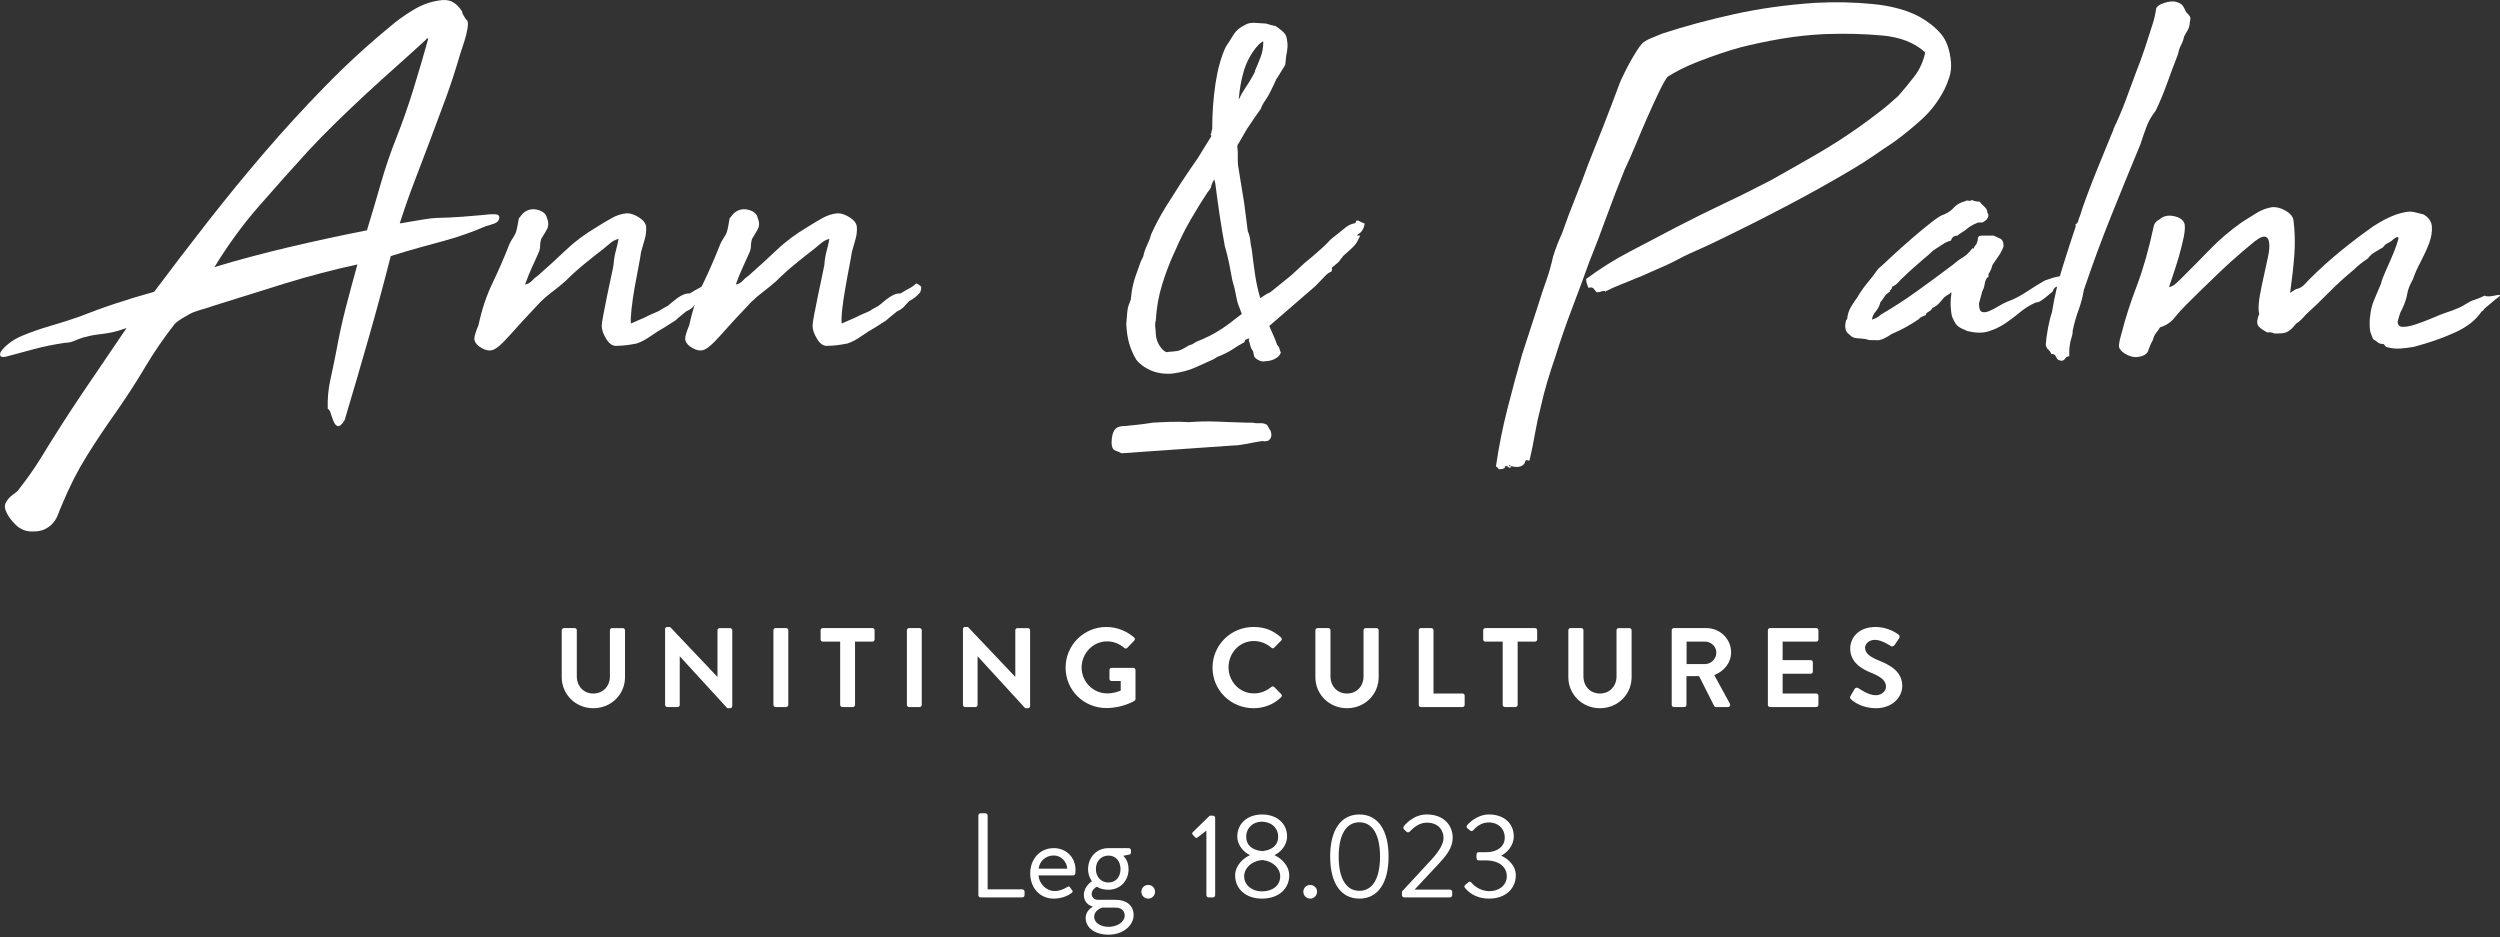 <?xml version="1.0" encoding="utf-8"?>
<!-- Generator: Adobe Illustrator 16.0.0, SVG Export Plug-In . SVG Version: 6.00 Build 0)  -->
<!DOCTYPE svg PUBLIC "-//W3C//DTD SVG 1.1//EN" "http://www.w3.org/Graphics/SVG/1.1/DTD/svg11.dtd">
<svg version="1.1" id="Capa_1" xmlns="http://www.w3.org/2000/svg" xmlns:xlink="http://www.w3.org/1999/xlink" x="0px" y="0px"
	 width="249.449px" height="93.543px" viewBox="0 0 249.449 93.543" enable-background="new 0 0 249.449 93.543"
	 xml:space="preserve">
<rect x="0" y="0" width="249.449" height="93.543" fill="#333333" stroke="none"/>
<g>
	<g>
		<g>
			<path fill="#FFFFFF" d="M39.885,22.295c1.236-0.207,2.059-0.345,2.485-0.418c0.421-0.068,0.8-0.114,1.135-0.128
				c0.334-0.019,0.797-0.038,1.401-0.05c0.597-0.02,1.67-0.103,3.218-0.241c0.53-0.072,0.953-0.095,1.269-0.081
				c0.317,0.021,0.458,0.149,0.423,0.396c-0.039,0.246-0.194,0.42-0.477,0.523c-0.281,0.106-0.565,0.193-0.843,0.265
				c-0.813,0.347-1.554,0.637-2.218,0.859c-0.671,0.235-1.357,0.443-2.061,0.634c-0.706,0.191-1.471,0.404-2.296,0.629
				c-0.829,0.229-1.807,0.515-2.929,0.866c-0.741,2.9-1.481,5.646-2.225,8.234c-0.736,2.586-1.529,5.294-2.375,8.13
				c-0.278,0.452-0.507,0.651-0.686,0.602c-0.181-0.052-0.318-0.21-0.425-0.475c-0.105-0.261-0.202-0.535-0.285-0.813
				c-0.089-0.28-0.187-0.415-0.292-0.415c-0.037-1.019,0.052-1.997,0.264-2.939c0.208-0.944,0.401-1.868,0.577-2.779
				c0.286-1.577,0.61-3.066,0.982-4.491c0.365-1.41,0.746-2.82,1.137-4.218c-2.43,0.527-4.833,1.157-7.214,1.89
				c-2.372,0.736-4.726,1.471-7.051,2.203c-0.286,0.103-0.721,0.249-1.32,0.419c-0.596,0.172-1,0.336-1.215,0.472
				c-0.134,0.07-0.364,0.203-0.685,0.393c-0.319,0.198-0.564,0.377-0.739,0.552c-1.089,1.393-2.069,2.82-2.932,4.27
				c-0.862,1.453-1.803,2.915-2.821,4.379c-1.093,1.539-2.102,3.042-3.018,4.515c-0.918,1.467-1.74,3.086-2.48,4.875
				c-0.139,0.313-0.275,0.633-0.394,0.972c-0.125,0.329-0.291,0.62-0.505,0.862c-0.209,0.24-0.475,0.442-0.793,0.604
				c-0.313,0.156-0.702,0.238-1.161,0.238c-0.705,0.033-1.298-0.197-1.793-0.686c-0.496-0.488-0.827-0.982-1.001-1.473
				c-0.071-0.24-0.071-0.451,0-0.625c0.068-0.176,0.175-0.338,0.314-0.502c0.145-0.157,0.298-0.293,0.473-0.422
				c0.177-0.12,0.313-0.23,0.425-0.334c0.388-0.492,0.773-1.008,1.164-1.547c0.385-0.542,0.756-1.094,1.107-1.656
				c1.337-2.201,2.735-4.387,4.197-6.559c1.461-2.164,2.931-4.328,4.41-6.498c-0.598,0.207-1.064,0.353-1.399,0.421
				c-0.336,0.072-0.635,0.123-0.899,0.154c-0.259,0.039-0.536,0.072-0.817,0.106c-0.28,0.035-0.685,0.126-1.213,0.266
				c-0.318,0.103-0.618,0.215-0.899,0.342C7.122,34.137,6.822,34.2,6.508,34.2c-1.165,0.176-2.157,0.375-2.985,0.601
				c-0.83,0.223-1.7,0.462-2.615,0.703c-0.458,0.146-0.738,0.157-0.841,0.04c-0.11-0.128-0.083-0.305,0.075-0.529
				c0.157-0.226,0.414-0.482,0.766-0.763c0.353-0.279,0.773-0.522,1.266-0.735c0.92-0.381,1.862-0.714,2.829-0.993
				c0.969-0.281,1.907-0.577,2.824-0.895c1.234-0.486,2.486-0.943,3.752-1.361c1.268-0.419,2.536-0.804,3.805-1.155
				c1.754-2.341,3.543-4.674,5.356-7.002c1.817-2.322,3.688-4.613,5.623-6.869c1.936-2.257,3.938-4.441,6-6.553
				c2.058-2.119,4.232-4.119,6.521-6.004c0.633-0.558,1.406-1.121,2.327-1.678c0.912-0.561,1.88-0.893,2.904-0.999
				c0.457-0.032,0.832,0.045,1.134,0.241c0.299,0.187,0.554,0.437,0.762,0.758c0.075,0.067,0.11,0.139,0.11,0.208
				c0,0.072,0.034,0.157,0.102,0.268c0.143,0.277,0.269,0.457,0.372,0.543c0.105,0.088,0.124,0.361,0.053,0.815
				c-0.07,0.42-0.175,0.846-0.318,1.288c-0.138,0.438-0.28,0.861-0.419,1.282c-0.426,1.463-0.89,2.898-1.399,4.301
				c-0.514,1.399-1.034,2.796-1.562,4.195c-0.526,1.402-1.055,2.788-1.583,4.167C40.833,19.455,40.344,20.862,39.885,22.295z
				 M39.57,13.696c0.597-1.502,1.158-3.113,1.69-4.827c0.528-1.705,1.019-3.389,1.476-5.035h-0.049
				c-0.105,0-0.164,0.037-0.164,0.105c-0.912,0.841-1.884,1.715-2.903,2.627C38.6,7.473,37.574,8.4,36.557,9.339
				c-1.02,0.945-2.024,1.902-3.013,2.865c-0.982,0.958-1.896,1.895-2.744,2.804c-1.656,1.815-3.301,3.66-4.938,5.534
				c-1.637,1.869-3.126,3.905-4.463,6.109c2.289-0.7,4.773-1.361,7.447-1.993c2.675-0.633,5.268-1.187,7.768-1.677
				c0.491-1.613,0.958-3.183,1.398-4.723C38.451,16.722,38.971,15.199,39.57,13.696z"/>
			<path fill="#FFFFFF" d="M52.388,28.389c0.259-0.039,0.484-0.159,0.669-0.357c0.186-0.207,0.394-0.384,0.618-0.532
				c0.968-0.852,1.903-1.704,2.792-2.553c0.897-0.853,1.941-1.626,3.135-2.332c0.407-0.258,0.876-0.537,1.4-0.834
				c0.518-0.298,1.039-0.459,1.562-0.5c0.376,0,0.776,0.144,1.203,0.419c0.429,0.276,0.662,0.584,0.703,0.916
				c0.029,0.407-0.011,0.834-0.146,1.274c-0.128,0.446-0.251,0.868-0.364,1.278c-0.037,0.298-0.119,0.779-0.248,1.446
				c-0.133,0.667-0.261,1.364-0.396,2.111c-0.125,0.738-0.23,1.439-0.304,2.107c-0.072,0.669-0.092,1.152-0.058,1.447
				c0.335-0.148,0.636-0.279,0.897-0.39c0.256-0.107,0.577-0.257,0.948-0.444c0.409-0.184,0.664-0.296,0.757-0.332
				c0.09-0.042,0.156-0.064,0.194-0.086c0.039-0.016,0.092-0.055,0.17-0.111c0.072-0.052,0.317-0.194,0.727-0.412
				c0.256-0.227,0.522-0.435,0.784-0.641c0.256-0.203,0.519-0.363,0.78-0.471c0.146-0.078,0.354-0.113,0.614-0.113
				c0.297-0.186,0.59-0.351,0.868-0.499c0.28-0.146,0.516-0.31,0.699-0.503c0.337,0.151,0.506,0.29,0.506,0.422
				c0,0.127-0.037,0.285-0.115,0.467c-0.263,0.334-0.631,0.634-1.117,0.892c-0.226,0.259-0.412,0.464-0.559,0.613
				c-0.147,0.143-0.359,0.276-0.62,0.385c-0.407,0.332-0.666,0.547-0.777,0.635c-0.11,0.099-0.197,0.166-0.25,0.225
				c-0.057,0.057-0.153,0.124-0.282,0.194c-0.132,0.078-0.423,0.264-0.869,0.554c-0.408,0.222-0.867,0.514-1.369,0.863
				c-0.505,0.357-0.982,0.606-1.424,0.751c-0.377,0.069-0.72,0.131-1.034,0.167c-0.32,0.037-0.611,0.056-0.872,0.056
				c-0.409,0.068-0.771-0.14-1.09-0.639c-0.318-0.502-0.479-0.953-0.479-1.36c0-0.185,0.061-0.567,0.172-1.144
				c0.108-0.57,0.233-1.182,0.362-1.83c0.131-0.646,0.263-1.264,0.39-1.858c0.137-0.593,0.215-1,0.253-1.223
				c0.035-0.521,0.111-0.979,0.224-1.387c0.114-0.409,0.203-0.814,0.282-1.226c-0.303,0.077-0.561,0.208-0.786,0.391
				c-0.225,0.184-0.447,0.373-0.671,0.559c-0.67,0.519-1.321,1.034-1.961,1.555c-0.628,0.516-1.264,1.088-1.897,1.717
				c-0.375,0.336-0.783,0.67-1.228,1.005c-0.448,0.332-0.88,0.699-1.288,1.105c-1.266,1.336-2.292,2.45-3.076,3.336
				c-0.781,0.889-1.358,1.364-1.732,1.441c-0.3,0.075-0.644,0-1.035-0.222c-0.39-0.22-0.625-0.482-0.702-0.777
				c-0.037-0.148-0.009-0.365,0.084-0.664c0.093-0.299,0.198-0.572,0.312-0.836c0.33-1.553,0.799-2.951,1.397-4.189
				c0.596-1.243,1.156-2.528,1.676-3.858c0.074-0.185,0.186-0.389,0.337-0.613c0.145-0.221,0.259-0.426,0.334-0.615
				c0.076-0.255,0.13-0.506,0.169-0.746c0.038-0.243,0.074-0.452,0.114-0.64c0.072-0.071,0.154-0.175,0.25-0.304
				c0.093-0.131,0.196-0.229,0.308-0.304c0.404-0.296,0.865-0.372,1.366-0.226c0.507,0.151,0.796,0.409,0.871,0.777
				c0.187,0.447,0.187,0.836,0,1.169c-0.185,0.329-0.374,0.65-0.562,0.939c-0.075,0.228-0.11,0.446-0.11,0.667
				c0,0.226-0.038,0.436-0.113,0.615c-0.224,0.516-0.455,1.037-0.699,1.554C52.843,27.188,52.612,27.762,52.388,28.389z"/>
			<path fill="#FFFFFF" d="M73.418,28.389c0.256-0.039,0.481-0.159,0.668-0.357c0.185-0.207,0.393-0.384,0.615-0.532
				c0.968-0.852,1.902-1.704,2.797-2.553c0.894-0.853,1.936-1.626,3.134-2.332c0.409-0.258,0.871-0.537,1.394-0.834
				c0.523-0.297,1.047-0.459,1.569-0.5c0.37,0,0.771,0.144,1.202,0.419c0.427,0.276,0.658,0.584,0.696,0.916
				c0.035,0.407-0.008,0.834-0.139,1.274c-0.13,0.446-0.25,0.868-0.361,1.278c-0.04,0.298-0.123,0.779-0.256,1.446
				c-0.129,0.667-0.26,1.364-0.386,2.111c-0.136,0.738-0.236,1.439-0.311,2.107c-0.075,0.669-0.092,1.152-0.056,1.447
				c0.337-0.148,0.631-0.279,0.894-0.39c0.263-0.107,0.577-0.257,0.952-0.444c0.409-0.184,0.661-0.296,0.758-0.332
				c0.09-0.042,0.153-0.064,0.191-0.086c0.037-0.016,0.093-0.055,0.167-0.111c0.077-0.052,0.317-0.194,0.729-0.412
				c0.263-0.227,0.521-0.435,0.785-0.641c0.259-0.203,0.521-0.363,0.784-0.471c0.144-0.078,0.354-0.113,0.614-0.113
				c0.297-0.186,0.584-0.351,0.865-0.499c0.279-0.146,0.512-0.31,0.7-0.503c0.339,0.151,0.501,0.29,0.501,0.422
				c0,0.127-0.032,0.285-0.11,0.467c-0.258,0.334-0.631,0.634-1.117,0.892c-0.226,0.259-0.411,0.464-0.561,0.613
				c-0.15,0.143-0.352,0.276-0.613,0.385c-0.408,0.332-0.672,0.547-0.782,0.635c-0.114,0.099-0.2,0.166-0.254,0.225
				c-0.058,0.057-0.148,0.124-0.282,0.194c-0.127,0.078-0.415,0.264-0.865,0.554c-0.411,0.222-0.867,0.514-1.371,0.863
				c-0.501,0.357-0.975,0.606-1.425,0.751c-0.374,0.069-0.719,0.131-1.03,0.167c-0.32,0.037-0.609,0.056-0.869,0.056
				c-0.412,0.068-0.777-0.14-1.087-0.639c-0.32-0.502-0.479-0.953-0.479-1.36c0-0.185,0.055-0.567,0.167-1.144
				c0.112-0.57,0.232-1.182,0.365-1.83c0.132-0.646,0.257-1.264,0.391-1.858c0.125-0.593,0.213-1,0.254-1.223
				c0.032-0.521,0.108-0.979,0.222-1.387c0.111-0.409,0.202-0.814,0.278-1.226c-0.298,0.077-0.561,0.208-0.779,0.391
				c-0.224,0.184-0.454,0.373-0.674,0.559c-0.667,0.519-1.326,1.034-1.955,1.555c-0.638,0.516-1.271,1.088-1.903,1.717
				c-0.378,0.336-0.785,0.67-1.23,1.005c-0.445,0.332-0.873,0.699-1.285,1.105c-1.271,1.336-2.297,2.45-3.076,3.336
				c-0.787,0.889-1.364,1.364-1.736,1.441c-0.295,0.075-0.639,0-1.033-0.222c-0.395-0.22-0.624-0.482-0.702-0.777
				c-0.037-0.148-0.008-0.365,0.084-0.664c0.094-0.298,0.196-0.572,0.309-0.836c0.336-1.553,0.8-2.951,1.398-4.189
				c0.598-1.243,1.154-2.528,1.68-3.858c0.071-0.185,0.181-0.389,0.332-0.613c0.153-0.221,0.26-0.426,0.337-0.615
				c0.071-0.255,0.132-0.506,0.167-0.746c0.037-0.243,0.074-0.452,0.111-0.64c0.072-0.071,0.159-0.175,0.251-0.304
				c0.093-0.131,0.196-0.229,0.309-0.304c0.411-0.296,0.865-0.372,1.371-0.226c0.506,0.151,0.792,0.409,0.865,0.777
				c0.191,0.447,0.191,0.836,0,1.169c-0.188,0.329-0.372,0.65-0.557,0.939c-0.075,0.228-0.111,0.446-0.111,0.667
				c0,0.226-0.04,0.436-0.113,0.615c-0.224,0.516-0.461,1.037-0.7,1.554C73.87,27.188,73.64,27.762,73.418,28.389z"/>
			<path fill="#FFFFFF" d="M126.648,32.524c0.136,0.329,0.26,0.617,0.375,0.863c0.115,0.246,0.242,0.553,0.375,0.918
				c0,0.063,0.063,0.162,0.199,0.297l0.203,0.592c-0.104,0.263-0.303,0.47-0.603,0.619c-0.298,0.147-0.597,0.222-0.896,0.222
				c-0.233,0.067-0.474,0.035-0.725-0.099c-0.248-0.127-0.41-0.28-0.476-0.449h0.049c-0.034-0.031-0.058-0.103-0.073-0.216
				c-0.02-0.121-0.041-0.207-0.073-0.275c-0.134-0.162-0.217-0.339-0.247-0.52c-0.034-0.18-0.09-0.351-0.155-0.519l0.05-0.203
				c-0.131,0.037-0.224,0.069-0.273,0.104c-0.052,0.036-0.091,0.045-0.131,0.045l-0.091,0.247c-0.437,0.235-0.834,0.472-1.197,0.724
				c-0.369,0.241-0.884,0.501-1.551,0.765l-0.296,0.196c-0.602,0.267-1.206,0.542-1.824,0.822c-0.617,0.277-1.369,0.484-2.27,0.614
				c-0.797,0.068-1.512-0.031-2.144-0.292c-0.631-0.267-1.131-0.628-1.497-1.089c-0.297-0.496-0.533-1.028-0.7-1.585
				c-0.162-0.56-0.262-1.22-0.299-1.982c0.037-0.463,0.068-0.863,0.103-1.213c0.034-0.348,0.112-0.654,0.246-0.921
				c0-0.064,0.018-0.121,0.05-0.169c0.032-0.049,0.054-0.09,0.054-0.125l0.097-0.836c0.098-0.569,0.221-1.063,0.372-1.49
				c0.152-0.426,0.323-0.924,0.528-1.482l0.245-0.496c0.069-0.368,0.196-0.741,0.377-1.117c0.185-0.378,0.325-0.751,0.423-1.118
				c0.432-0.953,0.908-1.848,1.421-2.674c0.516-0.822,1.036-1.647,1.57-2.473l0.798-1.191l0.853-1.241l1.346-2.177
				c0-0.066-0.019-0.115-0.053-0.147c-0.033-0.033-0.015-0.081,0.053-0.148c0-0.1,0.013-0.187,0.045-0.273
				c0.033-0.085,0.05-0.158,0.05-0.228c0-1.517,0.108-3,0.324-4.453c0.22-1.452,0.559-2.674,1.024-3.668
				c0.266-0.4,0.525-0.797,0.771-1.21c0.255-0.416,0.626-0.738,1.126-0.967c0.23-0.164,0.556-0.24,0.972-0.229
				c0.414,0.026,0.811,0.044,1.174,0.077c0.199,0.066,0.363,0.119,0.498,0.152c0.131,0.032,0.282,0.066,0.447,0.099
				c0.202,0.13,0.424,0.305,0.674,0.516c0.254,0.218,0.395,0.456,0.428,0.722c0.063,0.298,0.088,0.584,0.07,0.865
				c-0.016,0.285-0.059,0.553-0.123,0.82l-0.098,0.942l-0.85,1.383V7.802c-0.47,1.058-0.824,1.756-1.069,2.104
				c-0.253,0.348-0.427,0.673-0.528,0.964l-0.599,0.847l-0.798,1.187l-0.798,1.384c-0.066,0.069-0.095,0.122-0.095,0.152
				c0,0.032-0.022,0.084-0.055,0.145l0.055,0.554c0,0.288,0,0.59,0,0.886c0,0.298,0.029,0.598,0.095,0.897l0.553,3.413l0.348,2.724
				c0.133,0.295,0.218,0.61,0.252,0.943c0.03,0.327,0.08,0.625,0.145,0.894c0.102,0.851,0.211,1.681,0.327,2.473
				c0.112,0.789,0.291,1.587,0.521,2.379l0.701-0.451c0.034,0,0.071-0.013,0.124-0.049c0.053-0.028,0.089-0.048,0.126-0.048
				l0.247-0.196l1.898-1.537l1.344-1.239c0.363-0.296,0.742-0.606,1.123-0.942c0.381-0.324,0.754-0.674,1.125-1.035
				c0.164-0.203,0.359-0.39,0.598-0.571c0.229-0.183,0.432-0.342,0.598-0.471c0.2-0.167,0.424-0.353,0.672-0.545
				c0.252-0.198,0.559-0.332,0.92-0.397c0.037-0.035,0.062-0.092,0.08-0.174c0.014-0.08,0.039-0.103,0.072-0.07
				c0.066-0.032,0.161-0.019,0.275,0.05c0.117,0.065,0.293,0.148,0.525,0.243c-0.104,0.535-0.316,0.879-0.648,1.04l-0.102,0.102
				v0.052h0.301l-0.353,0.69c-0.128,0.201-0.315,0.403-0.547,0.62c-0.231,0.214-0.5,0.456-0.8,0.717l-0.449,0.596l-0.646,0.545
				c-0.065,0.066-0.065,0.135,0,0.198c0,0.034-0.011,0.05-0.022,0.05c-0.021,0-0.03,0.016-0.03,0.052v0.095l-0.299,0.152
				l-0.245,0.196l-1.101,1.138L126.648,32.524z M120.512,19.15c-0.565,0.856-1.131,1.771-1.696,2.746
				c-0.566,0.973-1.094,2.039-1.593,3.197c-0.47,0.992-0.884,2.071-1.249,3.242c-0.367,1.174-0.583,2.389-0.648,3.642
				c-0.069,0.196-0.081,0.439-0.051,0.715c0.034,0.279,0.051,0.505,0.051,0.67c0.033,0.394,0.147,0.765,0.348,1.091
				c0.203,0.332,0.432,0.563,0.697,0.689c0.165-0.03,0.392-0.051,0.677-0.07c0.278-0.017,0.505-0.057,0.674-0.125
				c0.163-0.069,0.287-0.121,0.372-0.172c0.083-0.048,0.156-0.09,0.223-0.124l0.253-0.149h-0.052l0.448-0.151l0.399-0.244
				c0.896-0.363,1.639-0.726,2.22-1.094c0.585-0.363,1.16-0.777,1.723-1.235l0.599-0.451l-0.201-0.543
				c-0.167-0.365-0.292-0.792-0.371-1.288c-0.089-0.494-0.208-1.009-0.374-1.533c-0.103-0.565-0.21-1.137-0.326-1.712
				c-0.119-0.577-0.259-1.148-0.424-1.707c-0.204-1.089-0.375-2.136-0.525-3.144c-0.147-1.011-0.292-2.041-0.423-3.097l-0.102-0.396
				c-0.166,0.232-0.283,0.513-0.349,0.84l-0.202,0.301L120.512,19.15z M123.604,9.935c0.204-0.432,0.426-0.827,0.676-1.194
				c0.246-0.363,0.477-0.719,0.671-1.088l0.301-0.544h-0.051c0.201-0.46,0.391-0.921,0.572-1.388
				c0.186-0.463,0.277-0.994,0.277-1.583c-0.063,0-0.135,0.029-0.197,0.096c-0.067,0.066-0.139,0.121-0.201,0.152l-0.352,0.396
				c-0.568,0.729-0.975,1.528-1.221,2.401C123.829,8.06,123.671,8.973,123.604,9.935z"/>
			<path fill="#FFFFFF" d="M159.329,29.164c-0.112-0.106-0.216-0.231-0.31-0.358c-0.09-0.13-0.271-0.158-0.529-0.083
				c-0.043-0.109-0.086-0.244-0.143-0.391c-0.053-0.147-0.082-0.312-0.082-0.497c1.344-1.001,2.786-1.911,4.334-2.722
				c1.545-0.815,3.104-1.632,4.662-2.445c1.571-0.811,3.137-1.595,4.703-2.333c1.566-0.736,3.128-1.516,4.698-2.331
				c1.526-0.855,3.028-1.7,4.501-2.558c1.473-0.846,2.917-1.77,4.333-2.773c0.677-0.479,1.333-0.968,1.985-1.472
				c0.654-0.495,1.297-1.046,1.935-1.635c0.556-0.63,1.095-1.288,1.62-1.971c0.52-0.685,0.874-1.471,1.061-2.363
				c-1.045-0.962-2.479-1.531-4.305-1.692c-1.827-0.164-3.747-0.211-5.762-0.136c-1.452,0.072-2.889,0.227-4.303,0.466
				c-1.42,0.241-2.783,0.532-4.082,0.862c-0.676,0.185-1.365,0.398-2.074,0.639c-0.706,0.244-1.396,0.493-2.068,0.752
				c-0.67,0.257-1.275,0.525-1.814,0.8c-0.545,0.281-0.981,0.528-1.314,0.749c-0.223,0.3-0.512,0.817-0.87,1.563
				c-0.351,0.737-0.728,1.552-1.118,2.439c-0.393,0.885-0.779,1.803-1.173,2.75c-0.392,0.939-0.753,1.766-1.091,2.466
				c-0.635,1.557-1.227,3.106-1.792,4.644c-0.554,1.534-1.151,3.102-1.787,4.688c-0.556,1.559-1.127,3.089-1.706,4.608
				c-0.58,1.522-1.13,3.11-1.65,4.779c-0.293,0.846-0.564,1.68-0.806,2.497c-0.245,0.816-0.46,1.648-0.646,2.495
				c-0.223,0.854-0.409,1.717-0.561,2.583c-0.146,0.871-0.335,1.784-0.558,2.75c-0.073,0.037-0.142,0.037-0.196,0
				c-0.061-0.039-0.122-0.039-0.199,0c-0.076,0.369-0.3,0.579-0.67,0.641c-0.369,0.049-0.709-0.009-1.006-0.196
				c0,0.112,0.096,0.167,0.279,0.167c-0.11,0.146-0.223,0.167-0.335,0.054c-0.108-0.109-0.224-0.128-0.333-0.054
				c-0.075,0.074-0.075,0.089,0,0.054c0.07-0.034,0.07-0.017,0,0.057c-0.075,0.112-0.285,0.164-0.615,0.164
				c-0.077-0.146-0.171-0.237-0.281-0.275c0.295-2.001,0.678-3.916,1.147-5.747c0.462-1.833,0.958-3.66,1.479-5.47l1.569-4.829
				c0.259-0.855,0.531-1.667,0.812-2.449c0.275-0.773,0.51-1.589,0.694-2.441c0.114-0.368,0.246-0.752,0.394-1.14
				c0.149-0.389,0.317-0.784,0.504-1.194c0.412-1.182,0.852-2.348,1.313-3.497c0.463-1.145,0.9-2.293,1.315-3.442
				c0.521-1.298,1.042-2.609,1.565-3.94c0.521-1.335,1.041-2.703,1.563-4.109c0.073-0.184,0.202-0.474,0.396-0.863
				c0.182-0.386,0.387-0.785,0.611-1.196c0.229-0.401,0.449-0.78,0.675-1.133c0.22-0.353,0.406-0.605,0.554-0.752
				c0.188-0.185,0.477-0.359,0.869-0.525c0.396-0.166,0.773-0.327,1.147-0.471c2.276-0.741,4.674-1.392,7.211-1.946
				c2.536-0.557,5.202-0.926,8.001-1.115c1.973-0.107,3.9-0.072,5.787,0.116c1.882,0.185,3.438,0.614,4.671,1.28
				c0.856,0.478,1.563,1.043,2.125,1.694c0.558,0.646,0.897,1.596,1.005,2.854c0.039,0.524-0.015,1.006-0.167,1.475
				c-0.151,0.459-0.315,0.877-0.502,1.248c-0.599,1.152-1.334,2.119-2.21,2.917c-0.875,0.799-1.816,1.565-2.824,2.305
				c-0.672,0.44-1.341,0.894-2.014,1.361c-0.672,0.457-1.379,0.914-2.127,1.354c-2.122,1.26-4.313,2.485-6.571,3.665
				c-2.252,1.187-4.5,2.316-6.735,3.393c-0.75,0.371-1.52,0.729-2.323,1.083c-0.802,0.347-1.571,0.726-2.322,1.134
				c-0.373,0.187-0.751,0.362-1.146,0.528c-0.393,0.167-0.793,0.347-1.203,0.529c-0.187,0.075-0.37,0.155-0.562,0.249
				c-0.184,0.096-0.39,0.176-0.612,0.246c-0.521,0.227-1.043,0.438-1.563,0.643s-1.043,0.434-1.565,0.697l-0.055,0.106v-0.106
				c-0.113-0.038-0.244-0.032-0.393,0.03C159.63,29.139,159.479,29.164,159.329,29.164z"/>
			<path fill="#FFFFFF" d="M204.01,28c1.081-0.409,1.729-0.529,1.928-0.362c0.205,0.168,0.103,0.414-0.31,0.75
				c-0.11,0.105-0.251,0.186-0.415,0.225c-0.173,0.034-0.307,0.203-0.421,0.496c-0.558,0.48-0.953,0.785-1.175,0.917
				c-0.227,0.128-0.374,0.174-0.444,0.136c-0.599,0.261-1.139,0.596-1.627,1.002c-0.485,0.407-0.978,0.778-1.476,1.112
				c-0.502,0.336-1.047,0.59-1.625,0.776c-0.578,0.188-1.26,0.188-2.043,0c-0.074,0-0.158-0.027-0.252-0.086
				c-0.092-0.051-0.191-0.1-0.309-0.138c-0.332-0.146-0.564-0.324-0.701-0.522c-0.125-0.206-0.248-0.437-0.358-0.699
				c-0.077-0.292-0.123-0.651-0.146-1.077c-0.015-0.429,0.014-0.867,0.086-1.305c-0.072-0.041-0.119-0.031-0.141,0.026
				c-0.02,0.055-0.045,0.079-0.081,0.079c-0.077,0.039-0.151,0.09-0.228,0.144c-0.078,0.052-0.164,0.116-0.279,0.189
				c-0.182,0.229-0.36,0.431-0.529,0.612c-0.165,0.185-0.382,0.332-0.64,0.444c-0.081,0.149-0.181,0.265-0.31,0.334
				c-0.133,0.076-0.234,0.148-0.312,0.225c-0.037,0-0.045,0.023-0.027,0.077c0.021,0.061,0.013,0.087-0.028,0.087
				c-0.076,0.041-0.187,0.083-0.336,0.139c-0.146,0.053-0.261,0.141-0.336,0.25c-0.855,0.587-1.769,1.095-2.735,1.498
				c-0.263,0.181-0.534,0.345-0.812,0.473c-0.283,0.131-0.553,0.176-0.812,0.138c-0.188,0-0.345,0-0.478,0
				c-0.125,0-0.285-0.037-0.476-0.107c-0.3-0.041-0.593-0.072-0.894-0.087c-0.297-0.016-0.541-0.141-0.729-0.363
				c-0.407-0.252-0.521-0.737-0.335-1.439c0-0.037,0.021-0.056,0.057-0.056c0.04,0,0.055-0.034,0.055-0.107
				c0.039-0.41,0.156-0.789,0.365-1.14c0.211-0.354,0.42-0.681,0.645-0.977c0.298-0.518,0.636-0.996,1.006-1.441
				c0.372-0.44,0.727-0.905,1.061-1.388c0.303-0.257,0.767-0.683,1.398-1.277c0.639-0.593,1.309-1.196,2.016-1.803
				c0.709-0.615,1.359-1.147,1.959-1.611c0.594-0.464,1.006-0.714,1.227-0.75c0.408-0.186,0.738-0.415,0.982-0.698
				c0.235-0.274,0.621-0.487,1.146-0.636c0.034,0,0.056-0.01,0.056-0.027c0-0.021,0.018-0.029,0.055-0.029
				c0.074,0,0.158,0.009,0.254,0.029c0.092,0.017,0.175-0.006,0.25-0.083c0.224,0.109,0.482,0.166,0.787,0.166
				c0.145,0.185,0.313,0.36,0.5,0.53c0.185,0.164,0.274,0.36,0.274,0.581c0.117,0.107,0.136,0.257,0.063,0.444
				c-0.077,0.188-0.192,0.314-0.338,0.389c-0.112,0.112-0.244,0.16-0.388,0.142c-0.155-0.022-0.304,0.006-0.452,0.083
				c-0.375,0.146-0.726,0.366-1.063,0.663l-0.676,0.448l-0.104,0.109c-0.114,0-0.235,0.026-0.364,0.081
				c-0.135,0.057-0.238,0.196-0.312,0.42c-0.298,0.073-0.595,0.209-0.892,0.417c-0.299,0.201-0.6,0.397-0.894,0.582
				c-0.188,0.184-0.358,0.343-0.505,0.469c-0.148,0.132-0.316,0.267-0.5,0.418c-0.303,0.26-0.618,0.537-0.951,0.833
				c-0.339,0.293-0.656,0.593-0.955,0.889c-0.188,0.151-0.363,0.326-0.529,0.529c-0.17,0.199-0.387,0.354-0.646,0.474
				c0,0.146-0.076,0.274-0.223,0.382v0.062v0.052c-0.225,0.115-0.397,0.272-0.528,0.473c-0.132,0.204-0.269,0.397-0.42,0.581
				c-0.075,0.339-0.228,0.632-0.447,0.891c-0.224,0.262-0.358,0.539-0.394,0.833c0.373-0.107,0.674-0.28,0.896-0.501
				c1.264-0.74,2.477-1.525,3.633-2.36c1.155-0.83,2.353-1.709,3.58-2.638c0.336-0.294,0.664-0.536,0.98-0.719
				c0.314-0.188,0.621-0.481,0.924-0.888h0.166v-0.057c0.041-0.112,0.092-0.203,0.169-0.277c0.073-0.072,0.131-0.185,0.166-0.333
				c0.037-0.074,0.056-0.166,0.056-0.282c0-0.109,0.038-0.197,0.115-0.272c0.109-0.035,0.24-0.057,0.385-0.057
				c0.15,0,0.264,0,0.338,0h0.728c0.147,0.075,0.354,0.166,0.616,0.277c0.258,0.108,0.388,0.371,0.388,0.775
				c-0.108,0.336-0.269,0.647-0.474,0.945c-0.205,0.296-0.418,0.615-0.644,0.944c-0.073,0.333-0.204,0.63-0.391,0.892v0.275
				c-0.147,0.072-0.263,0.241-0.337,0.501c-0.038,0.185-0.066,0.33-0.084,0.444c-0.019,0.109-0.082,0.277-0.196,0.5l-0.33,1.217
				c0,0.483,0.091,0.763,0.282,0.836c0.18,0.071,0.412,0.053,0.695-0.058c0.274-0.109,0.584-0.268,0.92-0.471
				c0.336-0.202,0.633-0.365,0.892-0.472c0.638-0.219,1.288-0.555,1.963-1C202.893,28.667,203.486,28.298,204.01,28z"/>
			<path fill="#FFFFFF" d="M218.104,1.177c0.186,0.188,0.313,0.332,0.391,0.446c0.079,0.111,0.079,0.316,0,0.611
				c0,0.262-0.071,0.507-0.196,0.751c-0.131,0.241-0.25,0.452-0.364,0.638c-0.072,0.331-0.173,0.619-0.306,0.861
				c-0.132,0.242-0.233,0.544-0.306,0.916c-0.375,0.963-0.739,1.935-1.092,2.917c-0.352,0.979-0.737,1.896-1.146,2.745
				c-0.412,0.521-0.719,1.055-0.917,1.611c-0.211,0.555-0.407,1.129-0.597,1.721c-0.967,2.33-1.938,4.703-2.903,7.111
				c-0.969,2.403-1.882,4.882-2.744,7.434c-0.108,0.67-0.288,1.335-0.528,2.004c-0.246,0.663-0.439,1.35-0.584,2.052
				c0,0.26-0.041,0.487-0.112,0.667c-0.19,0.593-0.261,1.223-0.226,1.889c-0.189,0-0.314,0.063-0.388,0.195
				c-0.079,0.126-0.188,0.215-0.338,0.25c-0.302,0-0.496-0.125-0.587-0.363c-0.092-0.239-0.25-0.343-0.477-0.303
				c-0.074-0.188-0.181-0.336-0.306-0.445c-0.137-0.11-0.215-0.28-0.253-0.498c0.038-0.519,0.111-1.073,0.225-1.668
				c0.11-0.59,0.239-1.112,0.392-1.555c0.256-1.594,0.616-3.1,1.063-4.524c0.444-1.426,0.896-2.809,1.338-4.136
				c-0.035,0-0.07,0.017-0.109,0.055l0.056-0.055v-0.115c0.147-0.075,0.243-0.189,0.281-0.358c0.032-0.166,0.093-0.322,0.162-0.472
				c0.153-0.517,0.377-1.176,0.676-1.971c0.295-0.799,0.615-1.614,0.946-2.445c0.34-0.834,0.664-1.639,0.986-2.413
				c0.313-0.78,0.563-1.387,0.754-1.836v-0.055c0.445-0.923,0.846-1.868,1.203-2.83c0.351-0.964,0.715-1.943,1.092-2.945
				c0.295-0.736,0.574-1.509,0.838-2.3c0.259-0.798,0.502-1.542,0.725-2.252c0.184-0.555,0.314-1.109,0.389-1.666
				c0.075-0.22,0.35-0.404,0.812-0.558c0.468-0.142,0.848-0.182,1.147-0.107c0.299,0.076,0.512,0.184,0.643,0.334
				C217.868,0.66,217.992,0.88,218.104,1.177z"/>
			<path fill="#FFFFFF" d="M247.909,29.498c0.149,0.073,0.354,0.092,0.616,0.058c0.26-0.035,0.477-0.072,0.641-0.113
				c0.167-0.033,0.266-0.022,0.282,0.031c0.016,0.052-0.144,0.189-0.479,0.417c-0.22,0.182-0.408,0.341-0.555,0.471
				c-0.15,0.129-0.337,0.283-0.557,0.468c0,0.039-0.041,0.094-0.115,0.169c-0.035,0.039-0.078,0.054-0.112,0.054
				c-0.558,0.853-1.444,1.56-2.653,2.113c-1.215,0.551-2.584,1.034-4.113,1.439c-0.409,0.079-0.858,0.133-1.34,0.17
				c-0.486,0.035-0.971-0.015-1.457-0.17l-0.223-0.277c-0.258,0-0.46-0.053-0.587-0.165c-0.13-0.113-0.29-0.223-0.474-0.33
				c-0.077-0.188-0.154-0.381-0.225-0.583c-0.076-0.205-0.113-0.471-0.113-0.809c0-0.07,0-0.201,0-0.386
				c0-0.186,0.02-0.37,0.055-0.556c0.04-0.515,0.168-1.049,0.393-1.582c0.229-0.536,0.453-1.066,0.67-1.585
				c0.078-0.332,0.256-0.803,0.533-1.415c0.281-0.614,0.532-1.194,0.76-1.751c0.218-0.555,0.365-0.977,0.441-1.278
				c0.076-0.294-0.076-0.31-0.441-0.057c-0.19,0.191-0.387,0.328-0.59,0.42c-0.207,0.09-0.365,0.233-0.474,0.416
				c-0.3,0.185-0.582,0.352-0.841,0.499c-0.26,0.15-0.485,0.354-0.67,0.609c-0.557,0.375-1.027,0.742-1.397,1.118
				c-0.896,0.739-1.725,1.496-2.493,2.271c-0.762,0.78-1.535,1.521-2.313,2.222c-0.338,0.409-0.654,0.707-0.953,0.892
				c-0.187,0.223-0.345,0.396-0.476,0.526c-0.135,0.132-0.271,0.229-0.422,0.304c-0.148,0.077-0.313,0.123-0.5,0.143
				c-0.193,0.017-0.447,0.027-0.787,0.027c-0.222-0.111-0.463-0.147-0.725-0.111c-0.263-0.146-0.463-0.283-0.617-0.387
				c-0.146-0.118-0.253-0.219-0.306-0.338c-0.062-0.111-0.077-0.256-0.062-0.443c0.024-0.185,0.09-0.426,0.203-0.72
				c-0.043-0.04-0.057-0.114-0.057-0.225c-0.044-0.408,0-0.922,0.109-1.556c0.111-0.626,0.24-1.276,0.395-1.941
				c0.146-0.663,0.29-1.308,0.417-1.915c0.132-0.61,0.169-1.104,0.111-1.474c-0.056-0.369-0.224-0.558-0.503-0.558
				c-0.281,0-0.739,0.278-1.372,0.837c-1.078,0.887-2.142,1.832-3.187,2.832c-1.043,0.996-2.104,2.032-3.186,3.107
				c-0.411,0.408-0.803,0.841-1.176,1.301c-0.368,0.469-0.855,0.789-1.454,0.973c-0.111,0.189-0.245,0.371-0.394,0.56
				c-0.146,0.183-0.26,0.425-0.33,0.72c-0.192,0.335-0.339,0.676-0.453,1.028c-0.11,0.35-0.446,0.567-1.004,0.641
				c-0.302,0.07-0.66,0.005-1.091-0.195c-0.43-0.205-0.702-0.456-0.811-0.752c-0.038-0.146-0.019-0.375,0.053-0.693
				c0.077-0.313,0.149-0.604,0.229-0.862c0.334-1.328,0.826-2.862,1.479-4.58c0.65-1.725,1.219-3.727,1.705-6.022
				c0.075-0.26,0.261-0.465,0.555-0.608c0.374-0.337,0.842-0.452,1.401-0.337c0.565,0.11,0.915,0.337,1.063,0.668
				c0.113,0.258,0.098,0.711-0.026,1.357c-0.132,0.649-0.302,1.323-0.501,2.028c-0.209,0.703-0.416,1.351-0.619,1.944
				c-0.206,0.592-0.324,0.962-0.36,1.11c0.259-0.075,0.488-0.199,0.694-0.392c0.208-0.181,0.404-0.366,0.589-0.557
				c0.968-0.96,1.91-1.916,2.824-2.858c0.914-0.942,1.966-1.839,3.159-2.69c0.406-0.263,0.882-0.558,1.425-0.891
				c0.541-0.333,1.071-0.532,1.596-0.609c0.405-0.035,0.853,0.078,1.312,0.334c0.47,0.261,0.74,0.577,0.813,0.946
				c0.152,1.179,0.177,2.369,0.085,3.55c-0.092,1.188-0.234,2.425-0.417,3.725c0.074-0.041,0.197-0.122,0.388-0.253
				c0.187-0.127,0.276-0.176,0.276-0.137c0.302-0.074,0.542-0.212,0.731-0.414c0.186-0.208,0.373-0.4,0.56-0.585
				c0.97-0.966,1.979-1.883,3.046-2.753c1.063-0.869,2.168-1.708,3.326-2.523c0.449-0.296,0.941-0.576,1.486-0.836
				c0.537-0.257,1.089-0.444,1.646-0.552c0.339-0.075,0.657-0.075,0.953,0c0.296,0.075,0.595,0.149,0.896,0.221
				c0.522,0.299,0.797,0.704,0.838,1.222c0.035,0.515-0.057,1.074-0.28,1.663c-0.226,0.595-0.502,1.203-0.835,1.837
				c-0.338,0.627-0.602,1.222-0.784,1.773c-0.301,0.521-0.489,1-0.562,1.442c-0.073,0.447-0.246,0.945-0.504,1.5
				c-0.111,0.186-0.209,0.397-0.277,0.638c-0.076,0.244-0.133,0.458-0.171,0.639c0,0.334,0.178,0.506,0.534,0.506
				c0.352,0,0.783-0.088,1.285-0.253c0.504-0.168,1.019-0.362,1.539-0.581c0.522-0.228,0.932-0.394,1.229-0.501
				c0.3-0.114,0.516-0.187,0.646-0.225c0.129-0.037,0.229-0.069,0.303-0.109c0.076-0.037,0.168-0.076,0.283-0.114
				c0.111-0.035,0.313-0.124,0.613-0.275c0.262-0.149,0.469-0.27,0.615-0.366c0.146-0.088,0.299-0.162,0.449-0.219
				c0.15-0.053,0.311-0.11,0.474-0.162C247.383,29.748,247.611,29.646,247.909,29.498z"/>
			<g>
				<path fill="#FFFFFF" d="M111.894,45.228c-0.184-0.11-0.345-0.18-0.476-0.22c-0.13-0.04-0.231-0.09-0.31-0.164
					c-0.074-0.078-0.129-0.201-0.166-0.369c-0.036-0.163-0.036-0.43,0-0.799c0.075-0.451,0.204-0.749,0.394-0.918
					c0.184-0.166,0.482-0.249,0.896-0.249c0.405-0.038,0.852-0.082,1.339-0.137c0.484-0.054,0.965-0.121,1.454-0.2
					c0.561-0.028,1.148-0.064,1.758-0.078c0.616-0.021,1.243-0.01,1.875,0.028c0.968-0.075,1.883-0.094,2.743-0.055
					c0.856,0.032,1.825,0.076,2.907,0.104c0.146,0,0.312,0,0.503,0c0.186,0,0.353,0.022,0.501,0.057c0.187,0,0.371,0,0.561,0
					c0.182,0,0.37,0.059,0.559,0.168l0.28,0.501c0.076,0.074,0.118,0.205,0.14,0.386c0.017,0.185-0.012,0.335-0.084,0.447
					c-0.07,0.145-0.186,0.237-0.334,0.278c-0.151,0.036-0.32,0.036-0.502,0c-0.449,0.07-0.956,0.162-1.517,0.275
					c-0.557,0.112-1.022,0.169-1.392,0.169L111.894,45.228z"/>
			</g>
			<g>
				<path fill="#FFFFFF" d="M56.049,62.883c0-0.113,0.102-0.212,0.215-0.212h1.078c0.123,0,0.211,0.099,0.211,0.212v4.604
					c0,0.957,0.66,1.713,1.646,1.713c0.991,0,1.658-0.756,1.658-1.701v-4.615c0-0.113,0.088-0.212,0.214-0.212h1.079
					c0.111,0,0.214,0.099,0.214,0.212v4.684c0,1.709-1.372,3.097-3.165,3.097c-1.776,0-3.151-1.388-3.151-3.097L56.049,62.883
					L56.049,62.883z"/>
				<path fill="#FFFFFF" d="M66.362,62.758c0-0.113,0.102-0.199,0.216-0.199h0.284l4.715,4.973h0.013v-4.647
					c0-0.114,0.091-0.212,0.211-0.212h1.045c0.11,0,0.219,0.098,0.219,0.212v7.577c0,0.109-0.108,0.203-0.219,0.203h-0.273
					l-4.738-5.172h-0.011v4.843c0,0.112-0.092,0.215-0.216,0.215h-1.029c-0.114,0-0.216-0.103-0.216-0.215L66.362,62.758
					L66.362,62.758z"/>
				<path fill="#FFFFFF" d="M77.171,62.883c0-0.113,0.104-0.212,0.215-0.212h1.054c0.117,0,0.215,0.099,0.215,0.212v7.451
					c0,0.113-0.099,0.215-0.215,0.215h-1.054c-0.11,0-0.215-0.102-0.215-0.215V62.883z"/>
				<path fill="#FFFFFF" d="M83.83,64.02h-1.735c-0.124,0-0.216-0.102-0.216-0.213v-0.924c0-0.113,0.092-0.212,0.216-0.212h4.957
					c0.124,0,0.213,0.099,0.213,0.212v0.924c0,0.111-0.089,0.213-0.213,0.213h-1.737v6.314c0,0.113-0.102,0.215-0.212,0.215h-1.055
					c-0.112,0-0.216-0.102-0.216-0.215V64.02H83.83z"/>
				<path fill="#FFFFFF" d="M90.489,62.883c0-0.113,0.103-0.212,0.215-0.212h1.056c0.113,0,0.212,0.099,0.212,0.212v7.451
					c0,0.113-0.1,0.215-0.212,0.215h-1.056c-0.113,0-0.215-0.102-0.215-0.215V62.883z"/>
				<path fill="#FFFFFF" d="M96.082,62.758c0-0.113,0.104-0.199,0.213-0.199h0.287l4.715,4.973h0.011v-4.647
					c0-0.114,0.093-0.212,0.218-0.212h1.042c0.112,0,0.216,0.098,0.216,0.212v7.577c0,0.109-0.104,0.203-0.216,0.203h-0.274
					l-4.738-5.172h-0.013v4.843c0,0.112-0.087,0.215-0.213,0.215h-1.035c-0.109,0-0.213-0.103-0.213-0.215V62.758z"/>
				<path fill="#FFFFFF" d="M110.396,62.559c1.021,0,1.996,0.391,2.766,1.045c0.091,0.088,0.105,0.225,0.012,0.314l-0.703,0.732
					c-0.09,0.084-0.193,0.084-0.294,0c-0.488-0.428-1.09-0.655-1.713-0.655c-1.42,0-2.541,1.205-2.541,2.612
					c0,1.396,1.121,2.58,2.552,2.58c0.635,0,1.121-0.192,1.35-0.281v-0.955h-0.906c-0.128,0-0.218-0.094-0.218-0.204v-0.892
					c0-0.125,0.09-0.215,0.218-0.215h2.175c0.113,0,0.205,0.102,0.205,0.215v2.881c0,0.093-0.047,0.15-0.092,0.184
					c0,0-1.166,0.729-2.812,0.729c-2.255,0-4.07-1.776-4.07-4.028C106.326,64.369,108.141,62.559,110.396,62.559z"/>
				<path fill="#FFFFFF" d="M125.077,62.559c1.146,0,1.971,0.358,2.743,1.045c0.101,0.088,0.101,0.225,0.012,0.314l-0.691,0.708
					c-0.08,0.09-0.193,0.09-0.287,0c-0.473-0.416-1.11-0.665-1.745-0.665c-1.448,0-2.526,1.208-2.526,2.625
					c0,1.409,1.087,2.602,2.54,2.602c0.677,0,1.258-0.258,1.73-0.642c0.094-0.078,0.219-0.067,0.287,0l0.702,0.718
					c0.091,0.082,0.069,0.228-0.011,0.307c-0.771,0.742-1.746,1.093-2.754,1.093c-2.268,0-4.093-1.792-4.093-4.044
					C120.984,64.369,122.809,62.559,125.077,62.559z"/>
				<path fill="#FFFFFF" d="M131.25,62.883c0-0.113,0.1-0.212,0.215-0.212h1.079c0.123,0,0.211,0.099,0.211,0.212v4.604
					c0,0.957,0.659,1.713,1.647,1.713s1.65-0.756,1.65-1.701v-4.615c0-0.113,0.094-0.212,0.217-0.212h1.075
					c0.118,0,0.218,0.099,0.218,0.212v4.684c0,1.709-1.371,3.097-3.16,3.097c-1.781,0-3.153-1.388-3.153-3.097L131.25,62.883
					L131.25,62.883z"/>
				<path fill="#FFFFFF" d="M141.563,62.883c0-0.113,0.09-0.212,0.213-0.212h1.041c0.115,0,0.218,0.099,0.218,0.212v6.316h2.894
					c0.123,0,0.215,0.1,0.215,0.213v0.922c0,0.113-0.092,0.215-0.215,0.215h-4.152c-0.121,0-0.211-0.102-0.211-0.215v-7.451H141.563
					z"/>
				<path fill="#FFFFFF" d="M149.939,64.02h-1.73c-0.124,0-0.216-0.102-0.216-0.213v-0.924c0-0.113,0.093-0.212,0.216-0.212h4.953
					c0.124,0,0.216,0.099,0.216,0.212v0.924c0,0.111-0.092,0.213-0.216,0.213h-1.732v6.314c0,0.113-0.104,0.215-0.22,0.215h-1.051
					c-0.115,0-0.22-0.102-0.22-0.215V64.02L149.939,64.02z"/>
				<path fill="#FFFFFF" d="M156.488,62.883c0-0.113,0.102-0.212,0.214-0.212h1.08c0.122,0,0.212,0.099,0.212,0.212v4.604
					c0,0.957,0.66,1.713,1.648,1.713c0.984,0,1.654-0.756,1.654-1.701v-4.615c0-0.113,0.087-0.212,0.213-0.212h1.076
					c0.115,0,0.216,0.099,0.216,0.212v4.684c0,1.709-1.37,3.097-3.159,3.097c-1.781,0-3.154-1.388-3.154-3.097V62.883
					L156.488,62.883z"/>
				<path fill="#FFFFFF" d="M166.802,62.883c0-0.113,0.089-0.212,0.212-0.212h3.244c1.361,0,2.471,1.076,2.471,2.417
					c0,1.036-0.689,1.879-1.679,2.273l1.56,2.859c0.076,0.146,0,0.328-0.198,0.328h-1.19c-0.101,0-0.156-0.061-0.182-0.102
					l-1.507-2.984h-1.259v2.871c0,0.113-0.101,0.215-0.215,0.215h-1.043c-0.123,0-0.213-0.102-0.213-0.215L166.802,62.883
					L166.802,62.883z M170.132,66.259c0.604,0,1.125-0.517,1.125-1.149c0-0.594-0.521-1.09-1.125-1.09h-1.846v2.239H170.132z"/>
				<path fill="#FFFFFF" d="M176.398,62.883c0-0.113,0.092-0.212,0.213-0.212h4.617c0.123,0,0.213,0.099,0.213,0.212v0.924
					c0,0.111-0.09,0.213-0.213,0.213h-3.357v1.846h2.803c0.112,0,0.211,0.102,0.211,0.214v0.935c0,0.125-0.1,0.213-0.211,0.213
					h-2.803V69.2h3.357c0.123,0,0.213,0.1,0.213,0.213v0.922c0,0.112-0.09,0.215-0.213,0.215h-4.617
					c-0.121,0-0.213-0.103-0.213-0.215V62.883z"/>
				<path fill="#FFFFFF" d="M184.646,69.445l0.405-0.697c0.091-0.159,0.283-0.159,0.386-0.08c0.059,0.036,0.977,0.702,1.713,0.702
					c0.59,0,1.033-0.388,1.033-0.868c0-0.579-0.49-0.97-1.439-1.355c-1.068-0.424-2.131-1.103-2.131-2.431
					c0-0.999,0.746-2.157,2.547-2.157c1.16,0,2.043,0.584,2.271,0.754c0.113,0.064,0.146,0.262,0.066,0.369l-0.43,0.639
					c-0.09,0.14-0.26,0.229-0.398,0.14c-0.087-0.056-0.954-0.619-1.574-0.619c-0.646,0-0.998,0.427-0.998,0.785
					c0,0.526,0.42,0.89,1.338,1.263c1.102,0.438,2.371,1.092,2.371,2.541c0,1.164-1.011,2.233-2.609,2.233
					c-1.432,0-2.266-0.666-2.491-0.882C184.602,69.686,184.543,69.624,184.646,69.445z"/>
			</g>
		</g>
	</g>
	<g>
		<path fill="#FFFFFF" d="M97.622,81.375c0-0.119,0.096-0.228,0.228-0.228h0.468c0.12,0,0.228,0.108,0.228,0.228v7.364H102
			c0.132,0,0.228,0.108,0.228,0.228v0.349c0,0.119-0.096,0.228-0.228,0.228h-4.15c-0.132,0-0.228-0.108-0.228-0.228V81.375z"/>
		<path fill="#FFFFFF" d="M105.146,84.626c1.259,0,2.171,0.936,2.171,2.194c0,0.084-0.012,0.24-0.024,0.324
			c-0.012,0.12-0.108,0.204-0.216,0.204h-3.454c0.048,0.803,0.756,1.559,1.607,1.559c0.503,0,0.912-0.191,1.187-0.359
			c0.168-0.097,0.24-0.156,0.336-0.024c0.072,0.096,0.132,0.18,0.204,0.276c0.084,0.107,0.132,0.18-0.048,0.312
			c-0.288,0.228-0.936,0.552-1.763,0.552c-1.451,0-2.351-1.14-2.351-2.519C102.795,85.789,103.694,84.626,105.146,84.626z
			 M106.489,86.677c-0.036-0.696-0.612-1.319-1.343-1.319c-0.804,0-1.427,0.575-1.511,1.319H106.489z"/>
		<path fill="#FFFFFF" d="M108.95,87.936c0,0-0.384-0.491-0.384-1.199c0-1.115,0.78-2.11,2.027-2.11h2.027
			c0.132,0,0.228,0.096,0.228,0.228v0.204c0,0.084-0.048,0.191-0.132,0.204l-0.648,0.132c0,0,0.54,0.396,0.54,1.343
			c0,1.092-0.78,2.039-2.015,2.039c-0.768,0-1.139-0.3-1.139-0.3s-0.528,0.24-0.528,0.72c0,0.3,0.216,0.588,0.66,0.588h1.727
			c1.007,0,1.799,0.491,1.799,1.535c0,0.995-1.031,1.942-2.482,1.942c-1.607,0-2.303-0.863-2.303-1.655
			c0-0.719,0.576-1.043,0.695-1.115v-0.036c-0.312-0.084-0.875-0.396-0.875-1.139C108.146,88.403,108.95,87.936,108.95,87.936z
			 M110.617,92.481c0.792,0,1.607-0.444,1.607-1.14c0-0.155-0.072-0.779-0.912-0.779c-0.444,0-0.888,0-1.331,0
			c0,0-0.804,0.216-0.804,0.924C109.178,92.062,109.802,92.481,110.617,92.481z M111.805,86.713c0-0.792-0.48-1.344-1.199-1.344
			c-0.732,0-1.259,0.552-1.259,1.344c0,0.791,0.527,1.343,1.259,1.343C111.325,88.056,111.805,87.504,111.805,86.713z"/>
		<path fill="#FFFFFF" d="M114.566,88.296c0.384,0,0.684,0.3,0.684,0.684c0,0.372-0.3,0.684-0.684,0.684
			c-0.372,0-0.684-0.312-0.684-0.684C113.882,88.596,114.194,88.296,114.566,88.296z"/>
		<path fill="#FFFFFF" d="M120.374,82.875l-0.864,0.671c-0.096,0.072-0.192,0.084-0.276-0.012l-0.228-0.252
			c-0.084-0.096-0.036-0.204,0.024-0.264l1.679-1.631h0.324c0.12,0,0.216,0.107,0.216,0.228v7.7c0,0.119-0.096,0.228-0.216,0.228
			h-0.432c-0.132,0-0.228-0.108-0.228-0.228V82.875z"/>
		<path fill="#FFFFFF" d="M124.693,85.346V85.31c-0.54-0.252-1.235-0.924-1.235-1.848c0-1.319,1.043-2.194,2.471-2.194
			c1.451,0,2.495,0.875,2.495,2.194c0,0.924-0.696,1.596-1.236,1.848v0.036c0.564,0.239,1.451,0.971,1.451,2.003
			c0,1.307-1.02,2.314-2.723,2.314c-1.654,0-2.674-1.008-2.674-2.314C123.242,86.316,124.129,85.585,124.693,85.346z
			 M125.916,88.943c1.032,0,1.824-0.563,1.824-1.512c0-0.743-0.66-1.499-1.8-1.618c-1.151,0.119-1.799,0.875-1.799,1.618
			C124.142,88.355,124.969,88.943,125.916,88.943z M127.535,83.498c0-0.899-0.695-1.511-1.643-1.511
			c-0.863,0-1.547,0.611-1.547,1.511c0,0.744,0.479,1.319,1.595,1.428C127.044,84.817,127.535,84.242,127.535,83.498z"/>
		<path fill="#FFFFFF" d="M130.73,88.296c0.383,0,0.684,0.3,0.684,0.684c0,0.372-0.301,0.684-0.684,0.684
			c-0.373,0-0.684-0.312-0.684-0.684C130.047,88.596,130.357,88.296,130.73,88.296z"/>
		<path fill="#FFFFFF" d="M132.723,85.465c0-2.626,1.055-4.197,2.914-4.197s2.914,1.571,2.914,4.197
			c0,2.627-1.055,4.198-2.914,4.198S132.723,88.092,132.723,85.465z M137.699,85.465c0-2.171-0.743-3.418-2.063-3.418
			s-2.063,1.247-2.063,3.418c0,2.195,0.743,3.419,2.063,3.419S137.699,87.66,137.699,85.465z"/>
		<path fill="#FFFFFF" d="M139.887,88.955c0.982-1.056,1.954-2.123,2.938-3.178c0.816-0.888,1.211-1.607,1.211-2.171
			c0-0.684-0.443-1.523-1.678-1.523c-0.744,0-1.332,0.504-1.703,0.899c-0.097,0.096-0.229,0.096-0.324,0l-0.24-0.228
			c-0.072-0.084-0.096-0.216-0.012-0.312c0,0,0.852-1.176,2.279-1.176c1.715,0,2.59,1.092,2.59,2.314
			c0,1.056-0.672,1.835-1.499,2.723c-0.768,0.815-1.535,1.644-2.303,2.459h3.526c0.119,0,0.228,0.107,0.228,0.228v0.324
			c0,0.119-0.108,0.228-0.228,0.228h-4.559c-0.131,0-0.227-0.108-0.227-0.228V88.955z"/>
		<path fill="#FFFFFF" d="M146.186,88.308l0.324-0.275c0.132-0.097,0.229-0.072,0.324,0.06c0.107,0.132,0.756,0.827,1.787,0.827
			c0.911,0,1.727-0.552,1.727-1.499c0-0.815-0.636-1.571-2.123-1.571h-0.672c-0.131,0-0.228-0.071-0.228-0.264v-0.288
			c0-0.191,0.06-0.264,0.252-0.264h0.659c1.283,0,1.908-0.659,1.908-1.451c0-0.947-0.721-1.523-1.572-1.523
			c-0.814,0-1.307,0.48-1.57,0.78c-0.072,0.084-0.192,0.132-0.313,0.023l-0.287-0.228c-0.096-0.084-0.084-0.228,0-0.312
			c0,0,0.863-1.056,2.17-1.056c1.451,0,2.471,0.852,2.471,2.194c0,0.924-0.695,1.644-1.234,1.896v0.036
			c0.563,0.239,1.438,0.911,1.438,1.942c0,1.308-1.007,2.327-2.663,2.327c-1.475,0-2.146-0.768-2.41-1.067
			C146.102,88.512,146.09,88.38,146.186,88.308z"/>
	</g>
</g>
</svg>
